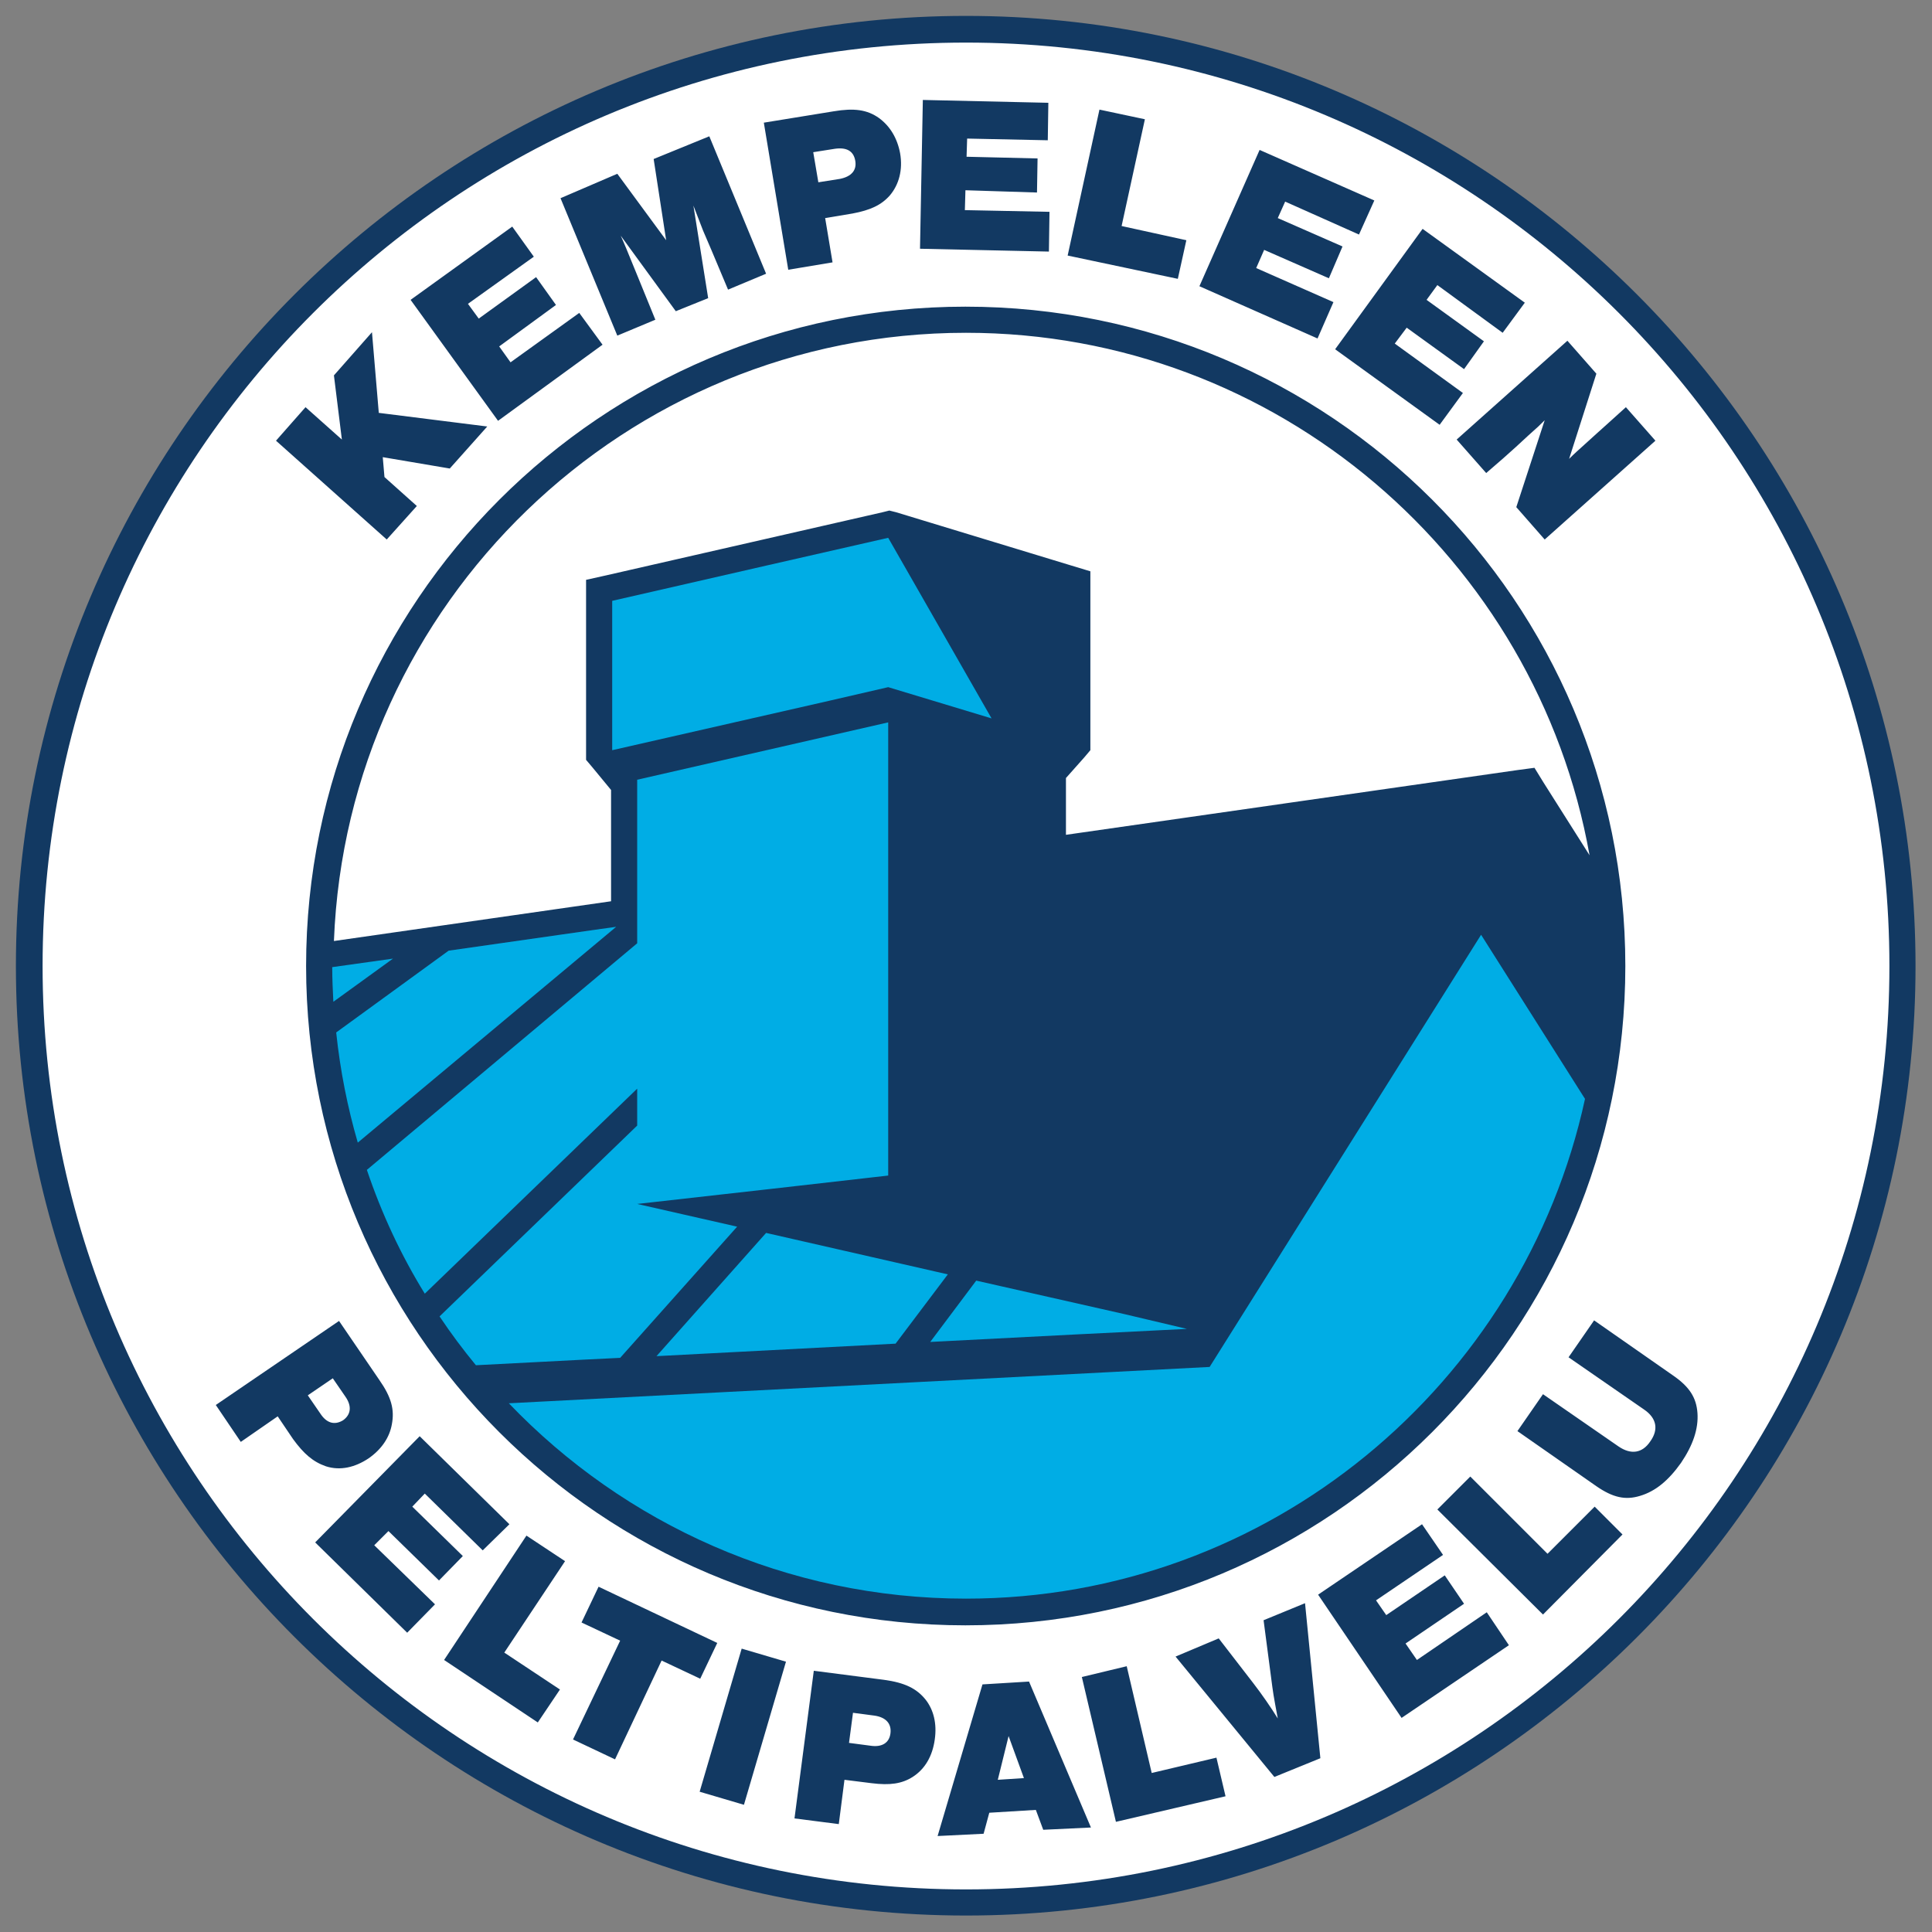 <?xml version="1.0" encoding="utf-8"?>
<!-- Generator: Adobe Illustrator 22.0.0, SVG Export Plug-In . SVG Version: 6.00 Build 0)  -->
<svg version="1.1" id="Layer_1" xmlns="http://www.w3.org/2000/svg" xmlns:xlink="http://www.w3.org/1999/xlink" x="0px" y="0px"
	 viewBox="0 0 340.2 340.2" style="enable-background:new 0 0 340.2 340.2;" xml:space="preserve">
<rect x="0" y="0" width="340.2" height="340.2" fill="#808080" stroke="none"/>
<style type="text/css">
	.st0{fill:#123962;}
	.st1{fill:#00ADE5;}
	.st2{fill:#FFFFFF;}
</style>
<g>
	<path class="st0" d="M337.3,170.1c0,92.2-75,167.2-167.2,167.2c-92.2,0-167.3-75-167.3-167.2c0-92.2,75-167.3,167.3-167.3
		C262.3,2.8,337.3,77.9,337.3,170.1z"/>
	<path class="st1" d="M79,167.4l25.9-3.7l3.6-0.5L63,201.2c-1.8-6.2-3.1-12.7-3.8-19.4L79,167.4z M129.8,216l-17.6-4l0,0l0,0l24-2.7
		l20.2-2.3v-79.8l-44.2,10.1v28.8L64.6,206c2.6,7.7,6,15,10.2,21.8l37.4-36.1v6.5l-34.8,33.6c2,3,4.1,5.8,6.4,8.6l19.3-1l6.1-0.3
		L129.8,216z M69.2,168.8l-10.7,1.5c0,2.1,0.1,4.1,0.2,6.1L69.2,168.8z M260.8,164.6L213,240.7l-123.4,6.4
		c20.3,21.2,48.9,34.4,80.5,34.4c53.4,0,98.1-37.8,109-88L260.8,164.6z M198,231.4l-26.1-5.9l-8.1,10.8L189,235l20-1L198,231.4z
		 M157.7,236.6l9.2-12.2l-32-7.3l-19.3,21.7L157.7,236.6z M156.4,121L156.4,121l18.2,5.5l-18.2-31.8l-21.5,4.9l-27.1,6.2v26.3
		l38.2-8.7L156.4,121L156.4,121z"/>
	<path class="st2" d="M170.1,58.6c54.8,0,100.5,39.8,109.8,92l-8.1-12.8l-1.6-2.6l-3,0.4l-79.5,11.4v-10l3.2-3.6l1.1-1.3v-31.5
		l-3.3-1l-30.9-9.4l-1.2-0.3l-1.2,0.3l-48.6,11.1l-3.6,0.8v31.7l1.1,1.3l3.3,4v19.6l-48.8,7C61.1,106.2,110.1,58.6,170.1,58.6z
		 M60.4,250.1c1.4-1,1.6-2.5,0.4-4.2l-2.2-3.2l-4.4,3l2.2,3.2C57.5,250.6,58.9,251,60.4,250.1z M144.1,32.1l-0.9-5.3l3.8-0.6
		c2.1-0.3,3.3,0.4,3.6,2.1c0.3,1.7-0.7,2.8-2.7,3.2L144.1,32.1z M177.6,305.7l2.7,7.4l-4.6,0.3L177.6,305.7z M156.8,305.2
		c-0.2,1.7-1.5,2.5-3.5,2.2l-3.8-0.5l0.7-5.3l3.8,0.5C156,302.4,157,303.5,156.8,305.2z M170.1,7.5C80.3,7.5,7.5,80.3,7.5,170.1
		c0,89.8,72.8,162.6,162.6,162.6c89.8,0,162.6-72.8,162.6-162.6C332.7,80.3,259.9,7.5,170.1,7.5z M281.1,65.8l-4.8,15
		c1-1,1.7-1.6,2.8-2.6c1.4-1.3,2.9-2.6,4.1-3.7l3.1-2.8l5.2,5.9L272,95l-5-5.7l5-15.3c-0.9,0.9-1.2,1.2-2.9,2.7
		c-1.4,1.3-2.8,2.6-4.4,4l-3,2.6l-5.2-5.9L276,60L281.1,65.8z M286.2,170.1c0,64.1-52,116.1-116.2,116.1
		c-64.1,0-116.1-52-116.1-116.1c0-64.1,52-116.1,116.1-116.1C234.2,54,286.2,105.9,286.2,170.1z M268.5,53.3l-3.9,5.3l-11.5-8.4
		l-1.9,2.6l10.1,7.3l-3.5,4.9l-10.1-7.3l-2.1,2.8l12,8.7l-4.1,5.6l-18.4-13.3l15.4-21.2L268.5,53.3z M221.8,26.4l20.2,8.9l-2.7,6
		l-13-5.8l-1.3,2.9l11.4,5L234,49l-11.4-5l-1.4,3.2l13.6,6l-2.8,6.4l-20.8-9.2L221.8,26.4z M193.6,19.3l8,1.7l-4.1,18.8l11.4,2.5
		l-1.5,6.8L188,45L193.6,19.3z M162.5,17.6l22.1,0.5l-0.1,6.6l-14.2-0.3l-0.1,3.2l12.5,0.3l-0.1,6L170,33.5l-0.1,3.5l14.9,0.3
		l-0.1,7l-22.7-0.5L162.5,17.6z M146.8,19.6c3.6-0.6,5.9-0.3,8,1.2c1.9,1.4,3.2,3.5,3.7,6.2c0.5,2.9-0.2,5.5-1.8,7.4
		c-1.5,1.7-3.4,2.6-6.6,3.2l-4.8,0.8l1.3,7.8l-7.8,1.3l-4.3-25.9L146.8,19.6z M108.7,30.6l8.6,11.7L115.1,28l9.8-4l10,24.2l-6.7,2.8
		l-2.9-6.9l-1.5-3.5l-1.7-4.4l2.6,16.3l-5.7,2.3l-9.7-13.3c0.8,1.8,0.8,1.8,3,7.2l3.1,7.6l-6.7,2.8l-10-24.2L108.7,30.6z M90.2,39.9
		l3.8,5.3l-11.6,8.3l1.9,2.6l10.1-7.3l3.5,4.9L87.9,61l2,2.8l12.1-8.7l4.1,5.6L87.7,74.1L72.3,52.8L90.2,39.9z M53.8,71.7l6.4,5.7
		l-1.4-11.3l6.7-7.6l1.2,14.2l19.1,2.4l-6.6,7.4l-11.8-2l0.3,3.5l5.7,5.1L68.1,95L48.6,77.6L53.8,71.7z M51.6,253.4l-2.7-4l-6.5,4.5
		l-4.4-6.5l21.7-14.8l7.1,10.4c2.1,3,2.7,5.2,2.2,7.8c-0.4,2.3-1.8,4.4-4.1,6c-2.4,1.6-5,2.2-7.5,1.4
		C55.1,257.4,53.5,256,51.6,253.4z M76.6,282.5l-4.9,5l-16.2-15.9l18.4-18.7l15.8,15.5L85,273l-10.2-10l-2.2,2.3l8.9,8.7l-4.2,4.3
		l-8.9-8.7l-2.5,2.5L76.6,282.5z M98.6,297.5l-3.9,5.8l-16.5-11l14.5-21.9l6.8,4.5l-10.7,16.1L98.6,297.5z M108.3,309.8l-7.4-3.5
		l8.3-17.4l-6.8-3.2l3-6.3l20.9,9.9l-3,6.3l-6.8-3.2L108.3,309.8z M131,317.8l-7.8-2.3l7.4-25.2l7.8,2.3L131,317.8z M164.6,306.3
		c-0.4,2.9-1.7,5.2-3.9,6.6c-1.9,1.2-4,1.5-7.2,1.1l-4.8-0.6l-1,7.8l-7.8-1l3.4-26l12.4,1.6c3.6,0.5,5.7,1.5,7.3,3.5
		C164.4,301.1,165,303.5,164.6,306.3z M183.7,322.2l-1.3-3.5l-8.2,0.5l-1,3.7l-8.1,0.4l7.9-26.7l8.2-0.5l10.9,25.7L183.7,322.2z
		 M196.5,320.8l-6-25.5l7.9-1.9l4.4,18.8l11.4-2.7l1.6,6.8L196.5,320.8z M224.4,312.9L207,291.7l7.6-3.2l6.1,7.9
		c1.4,1.8,3.2,4.4,4.3,6.2c-0.8-4.3-0.8-4.3-1.2-7.4l-1.3-9.9l7.3-3l2.7,27.3L224.4,312.9z M246.8,302.5l-14.7-21.7l18.3-12.4
		l3.7,5.4l-11.8,8l1.8,2.6l10.3-7l3.4,5l-10.3,7l2,2.9l12.3-8.4l3.9,5.8L246.8,302.5z M271.7,284.3l-18.6-18.5l5.8-5.8l13.6,13.6
		l8.3-8.3l4.9,4.9L271.7,284.3z M288.8,263.4c-2.6,0.8-4.8,0.3-7.7-1.7l-13.9-9.7l4.5-6.5l13.3,9.2c2.2,1.5,4.2,1.2,5.6-0.9
		c1.5-2.1,1.1-4.1-1.1-5.6l-13.3-9.2l4.5-6.5l13.9,9.7c2.9,2,4.1,3.9,4.3,6.6c0.2,2.8-0.8,5.7-2.9,8.8
		C293.8,260.7,291.5,262.6,288.8,263.4z"/>
</g>
</svg>
